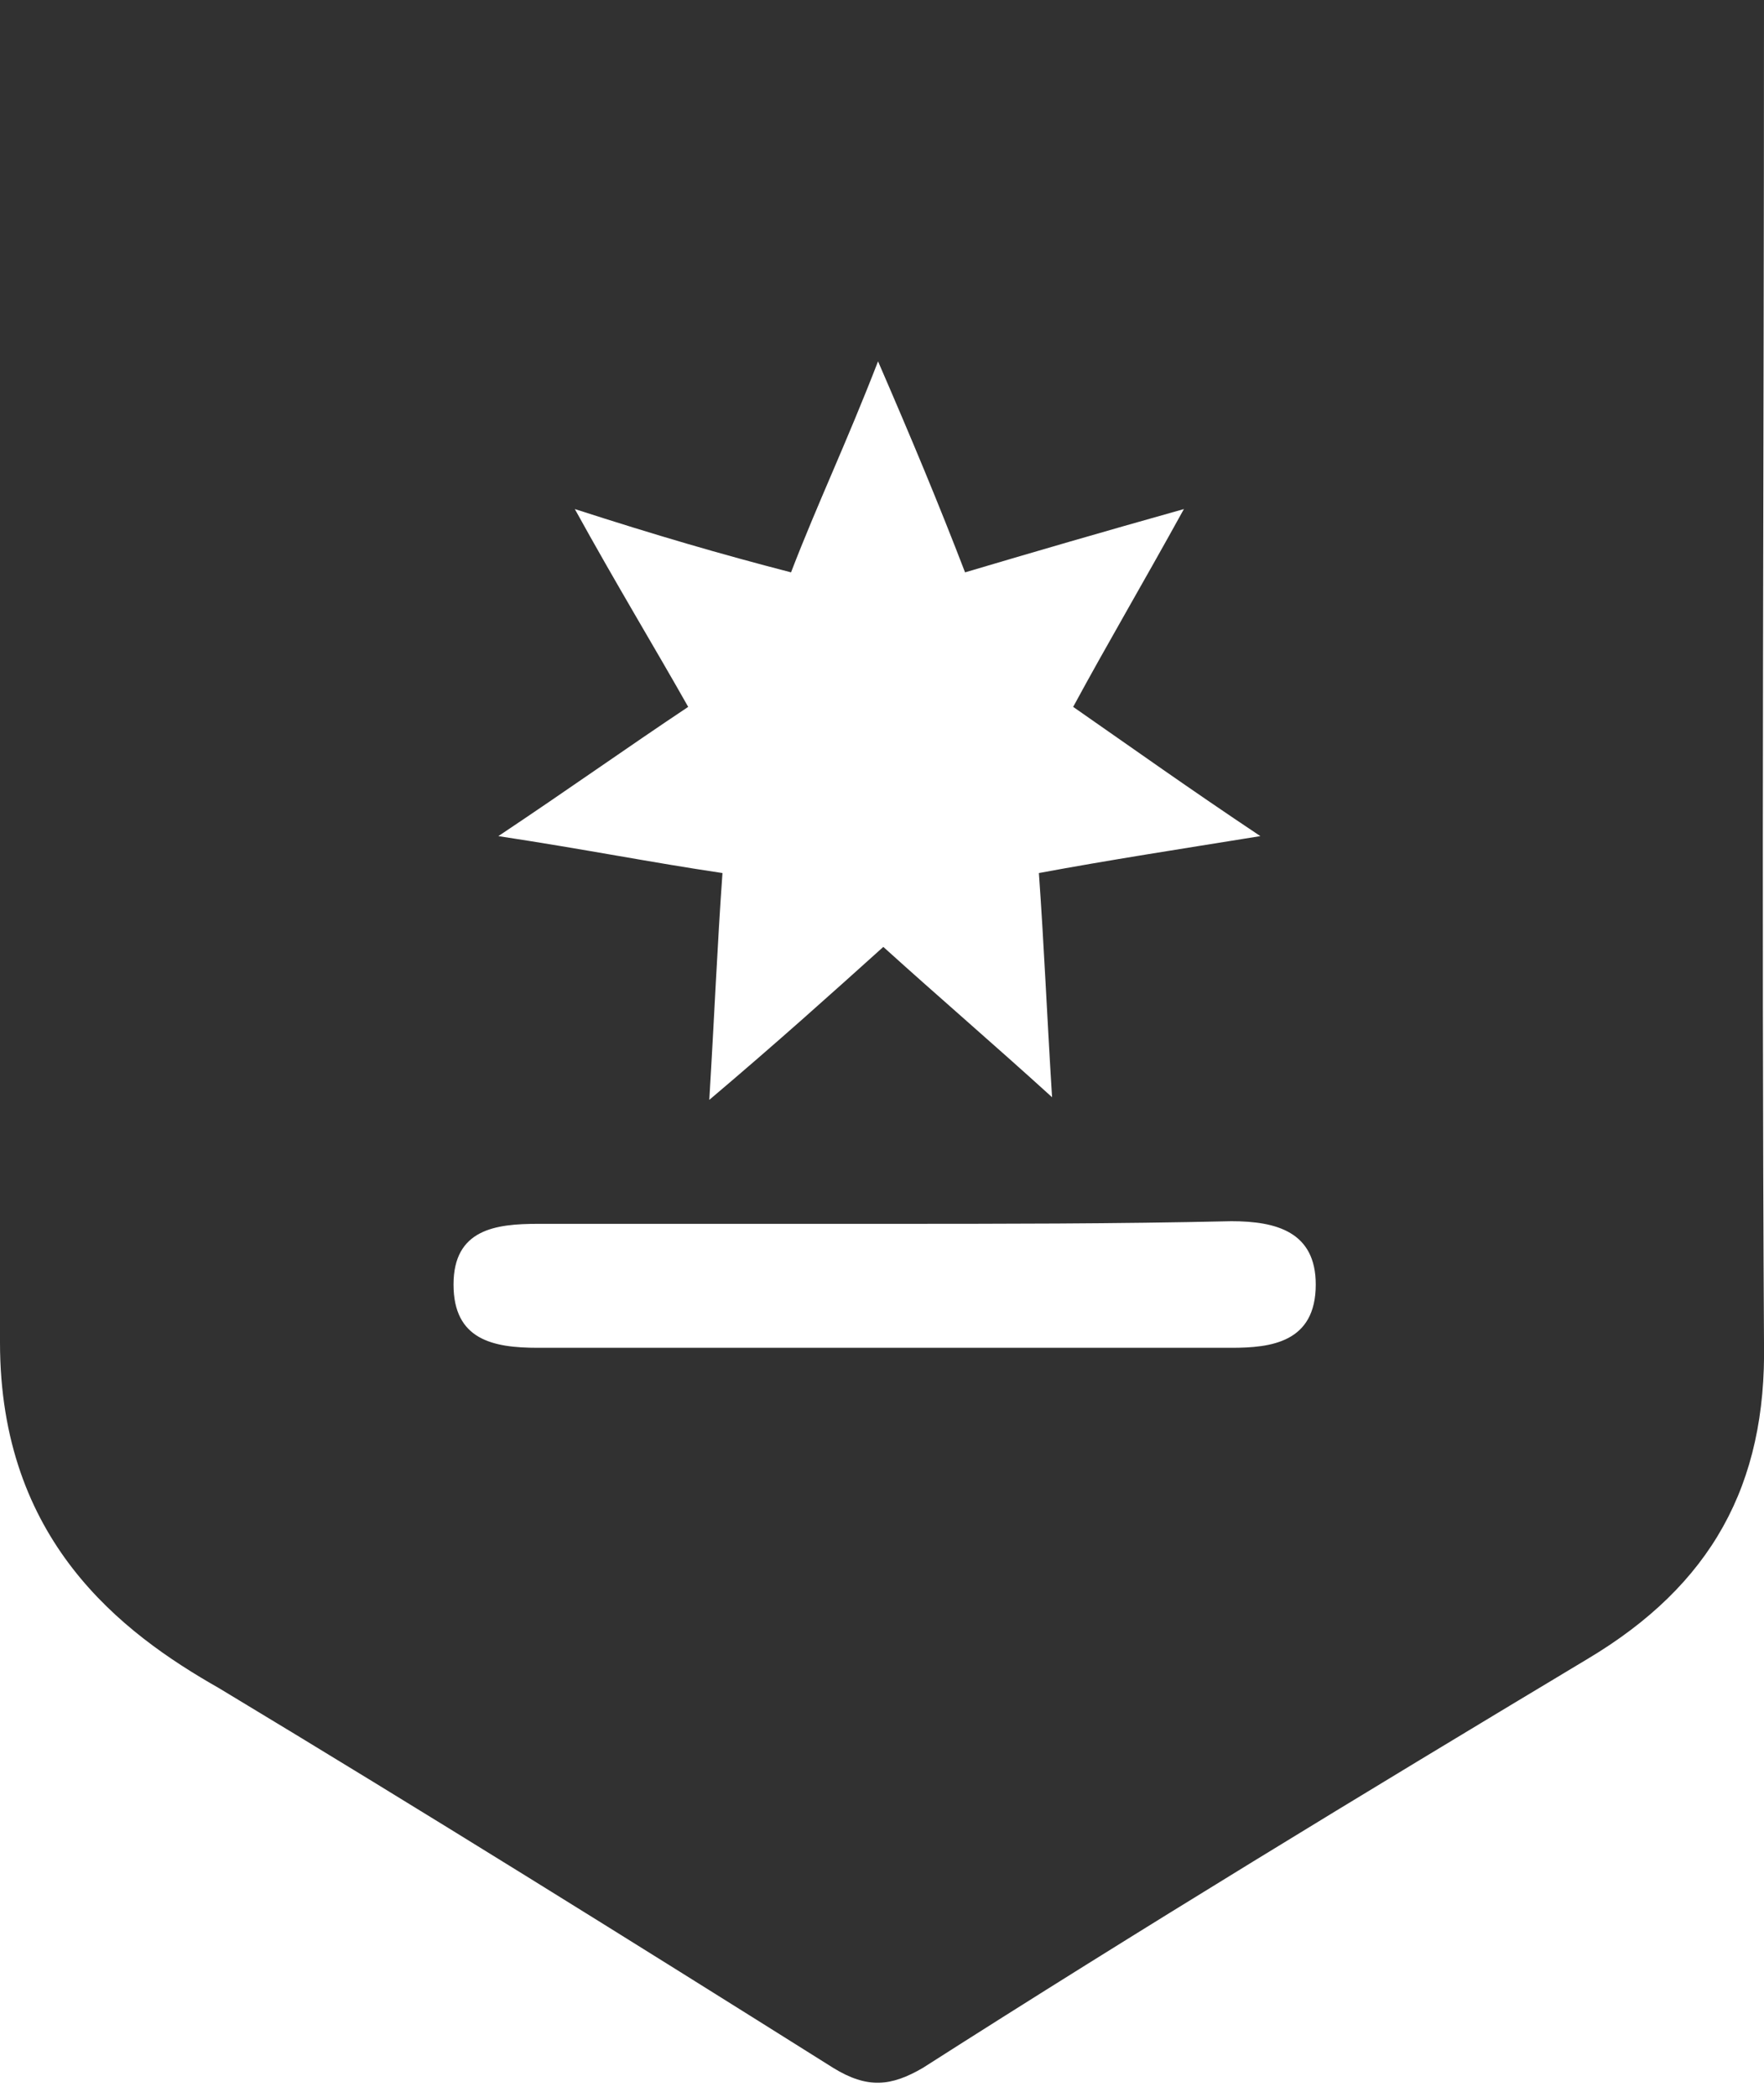 <?xml version="1.0" encoding="utf-8"?>
<!-- Generator: Adobe Illustrator 21.0.2, SVG Export Plug-In . SVG Version: 6.00 Build 0)	-->
<svg version="1.1" id="Layer_1" xmlns="http://www.w3.org/2000/svg" xmlns:xlink="http://www.w3.org/1999/xlink" x="0px" y="0px"
	 viewBox="0 0 66.9 79.5" style="enable-background:new 0 0 66.9 79.5;" xml:space="preserve">
<style type="text/css">
	.st0{fill:#313131;}
</style>
<g id="JlBd6H.tif">
	<g>
		<g>
			<path class="st0" d="M0,50.9C0,32.6,0,18.4,0,0c22.3,0,44.6,0,66.9,0c0,17-0.1,33.9,0,50.9c0.1,5.4-2,9.2-6.7,12
				C51.7,68,43.3,73.1,35,78.4c-1.2,0.7-2.1,0.8-3.4,0C23.8,73.5,16.1,68.7,8.3,64C4.6,61.9,0,58.4,0,50.9z M33.5,35.9
				c2.1,1.9,4.2,3.7,6.4,5.7c-0.2-3.2-0.3-5.7-0.5-8.5c2.7-0.5,5.3-0.9,8.4-1.4c-2.7-1.8-4.8-3.3-7.1-4.9c1.3-2.4,2.6-4.6,4.2-7.5
				c-3.2,0.9-5.6,1.6-8.3,2.4c-1-2.6-2-5-3.3-8c-1.2,3.1-2.3,5.4-3.3,8c-2.7-0.7-5.1-1.4-8.2-2.4c1.6,2.9,3,5.2,4.3,7.5
				c-2.4,1.6-4.5,3.1-7.2,4.9c3.3,0.5,5.8,1,8.5,1.4c-0.2,2.8-0.3,5.3-0.5,8.6C29.5,39.5,31.5,37.7,33.5,35.9z M33.5,46.4
				c-4.4,0-8.8,0-13.1,0c-1.6,0-3.2,0.2-3.2,2.3s1.5,2.4,3.2,2.4c8.8,0,17.5,0,26.3,0c1.5,0,3.2-0.2,3.2-2.4c0-2-1.5-2.4-3.2-2.4
				C42.3,46.4,37.9,46.4,33.5,46.4z"/>
		</g>
	</g>
</g>
</svg>
